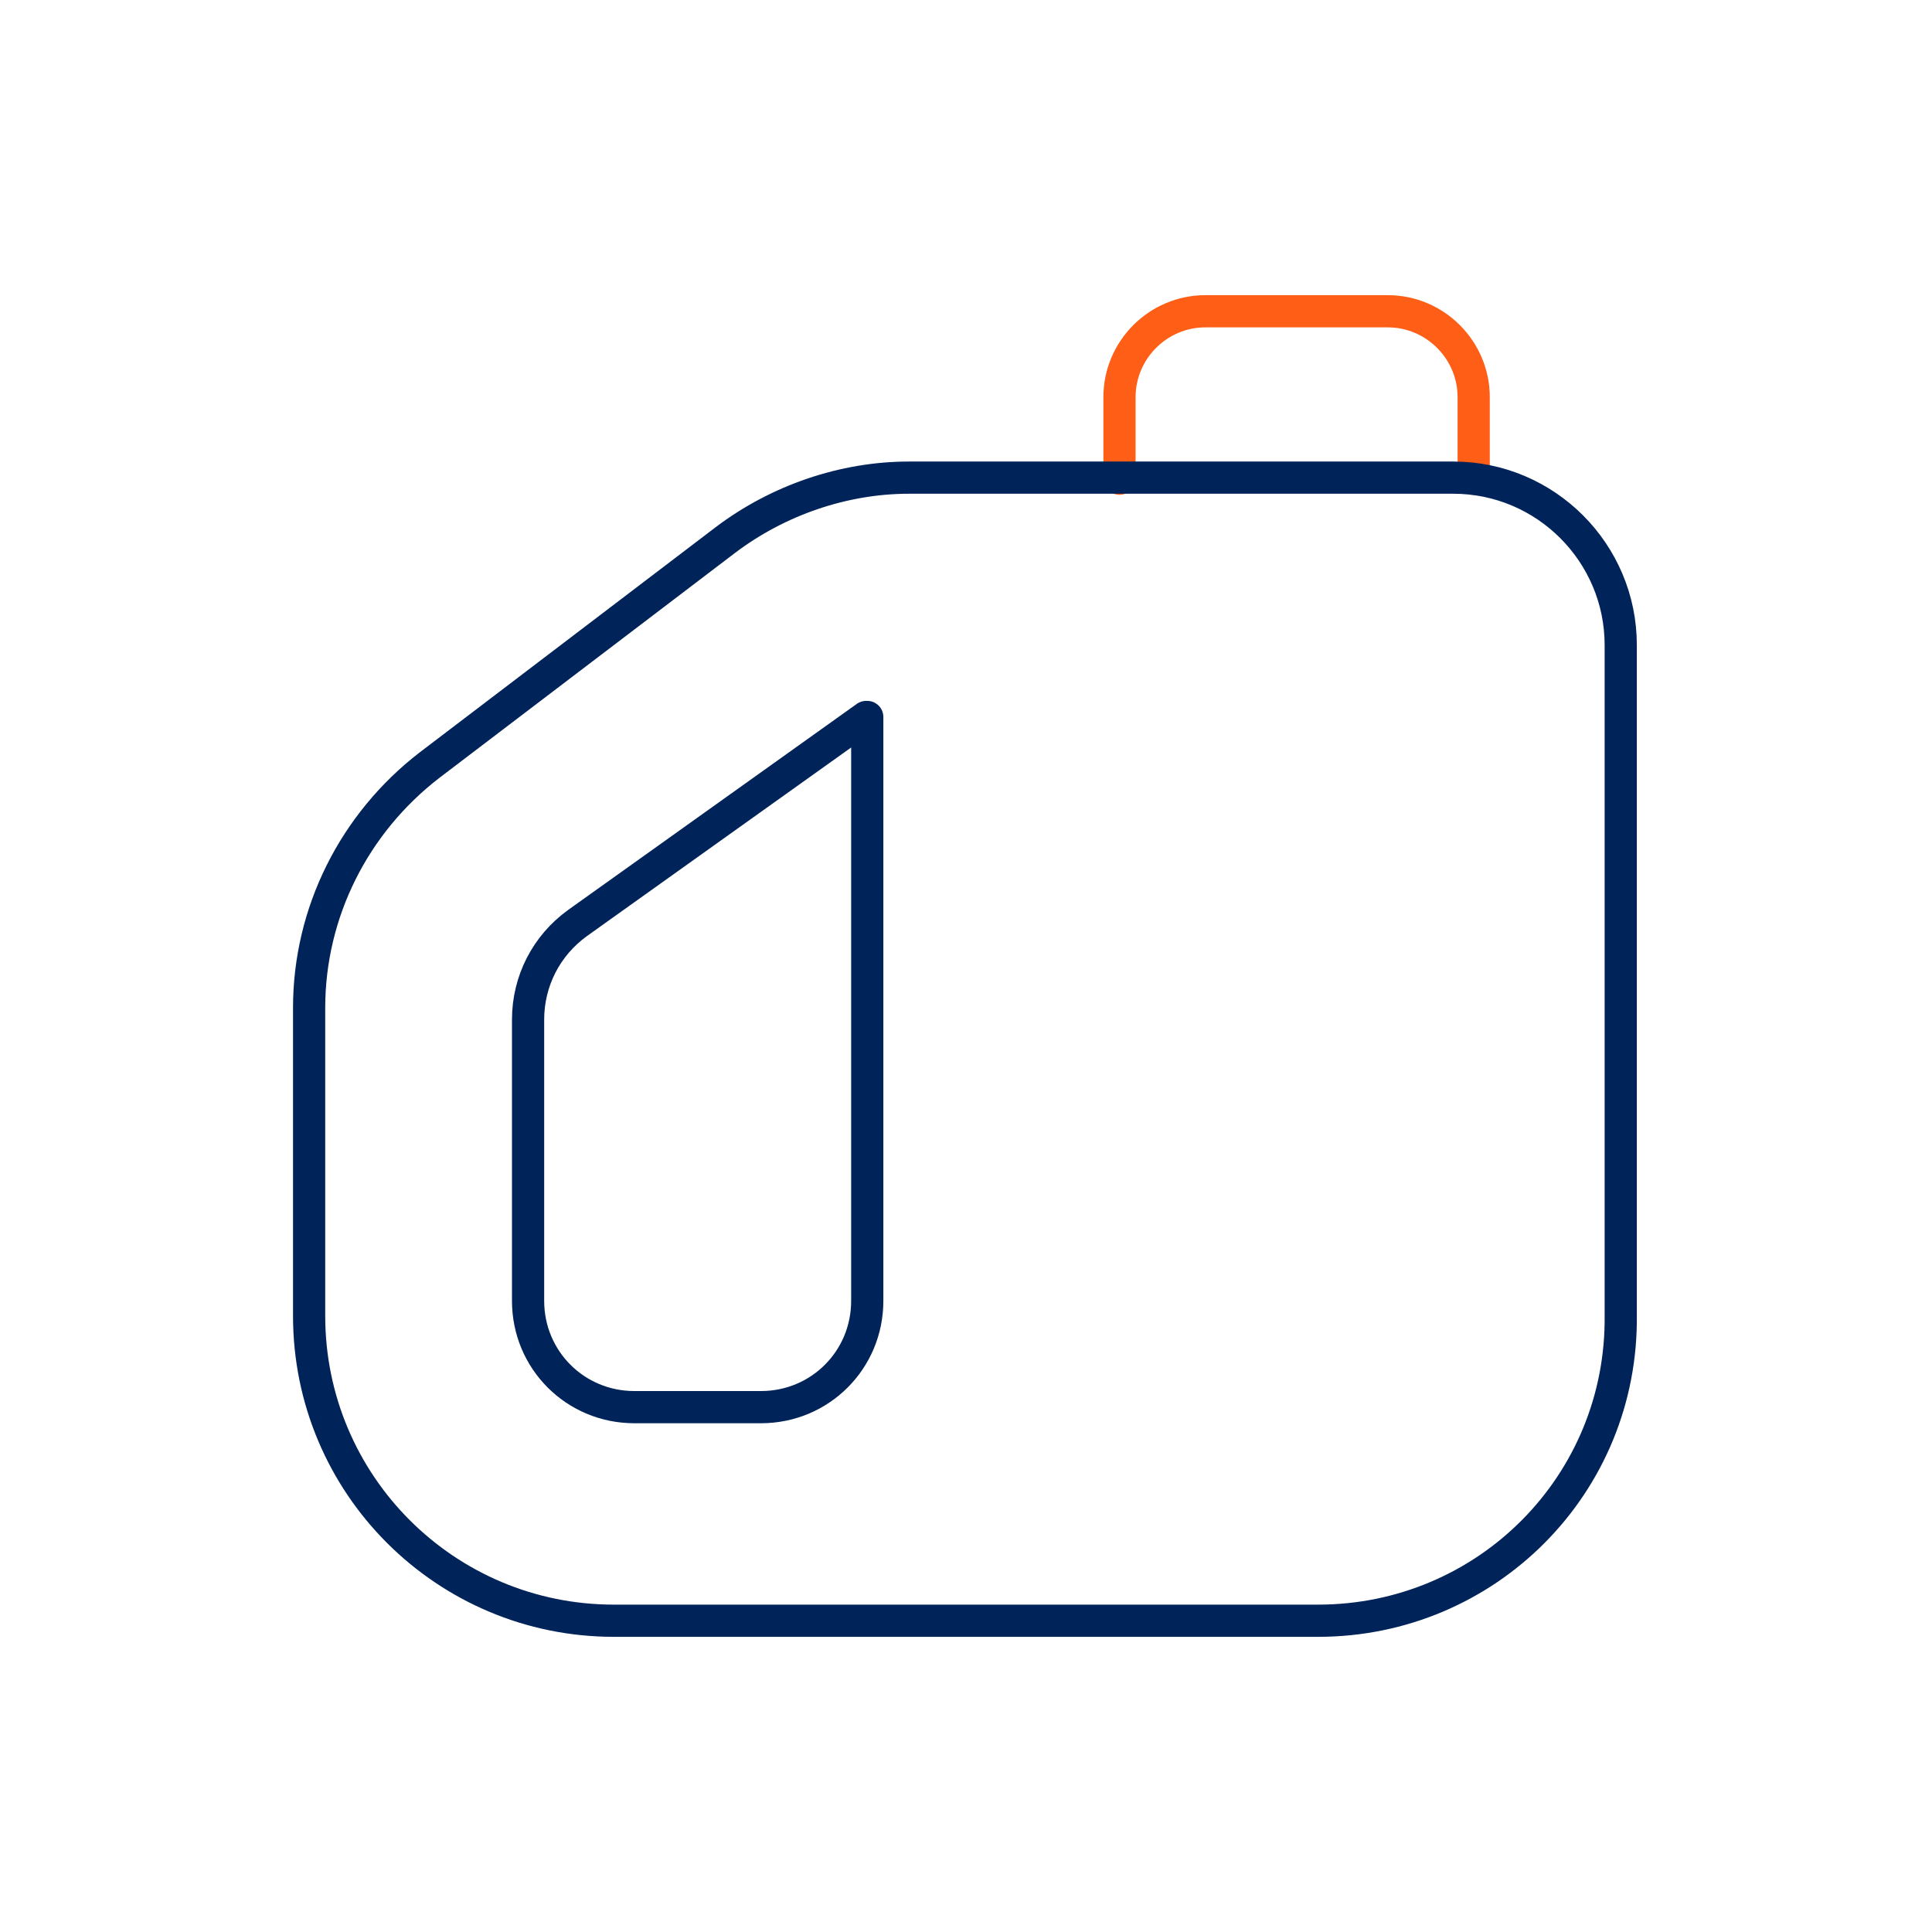 <svg version="1.2" baseProfile="tiny" id="Layer_1" xmlns="http://www.w3.org/2000/svg" xmlns:xlink="http://www.w3.org/1999/xlink"
	 x="0px" y="0px" viewBox="0 0 180 180" overflow="visible" xml:space="preserve">
<path fill="none" stroke="#FE5E15" stroke-width="3" stroke-linecap="round" stroke-linejoin="round" stroke-miterlimit="10" d="
	M104.3,44.6V37c0-4.4,3.6-8,8-8h17c4.4,0,8,3.6,8,8v7.6"/>
<path fill="none" stroke="#00235A" stroke-width="3" stroke-linecap="round" stroke-linejoin="round" stroke-miterlimit="10" d="
	M122.8,151H57.2c-15.7,0-28.4-12.7-28.4-28.4V93.9C28.8,85,33,76.7,40,71.3l27.6-21c4.9-3.7,11-5.8,17.1-5.8h50.7
	c8.6,0,15.6,7,15.6,15.6v62.4C151.2,138.3,138.5,151,122.8,151z"/>
<path fill="none" stroke="#00235A" stroke-width="3" stroke-linecap="round" stroke-linejoin="round" stroke-miterlimit="10" d="
	M80.7,66.8L53.8,86c-2.9,2.1-4.6,5.4-4.6,9v26.2c0,5.5,4.4,9.9,9.9,9.9h11.8c5.5,0,9.9-4.4,9.9-9.9V66.8z"/>
</svg>
